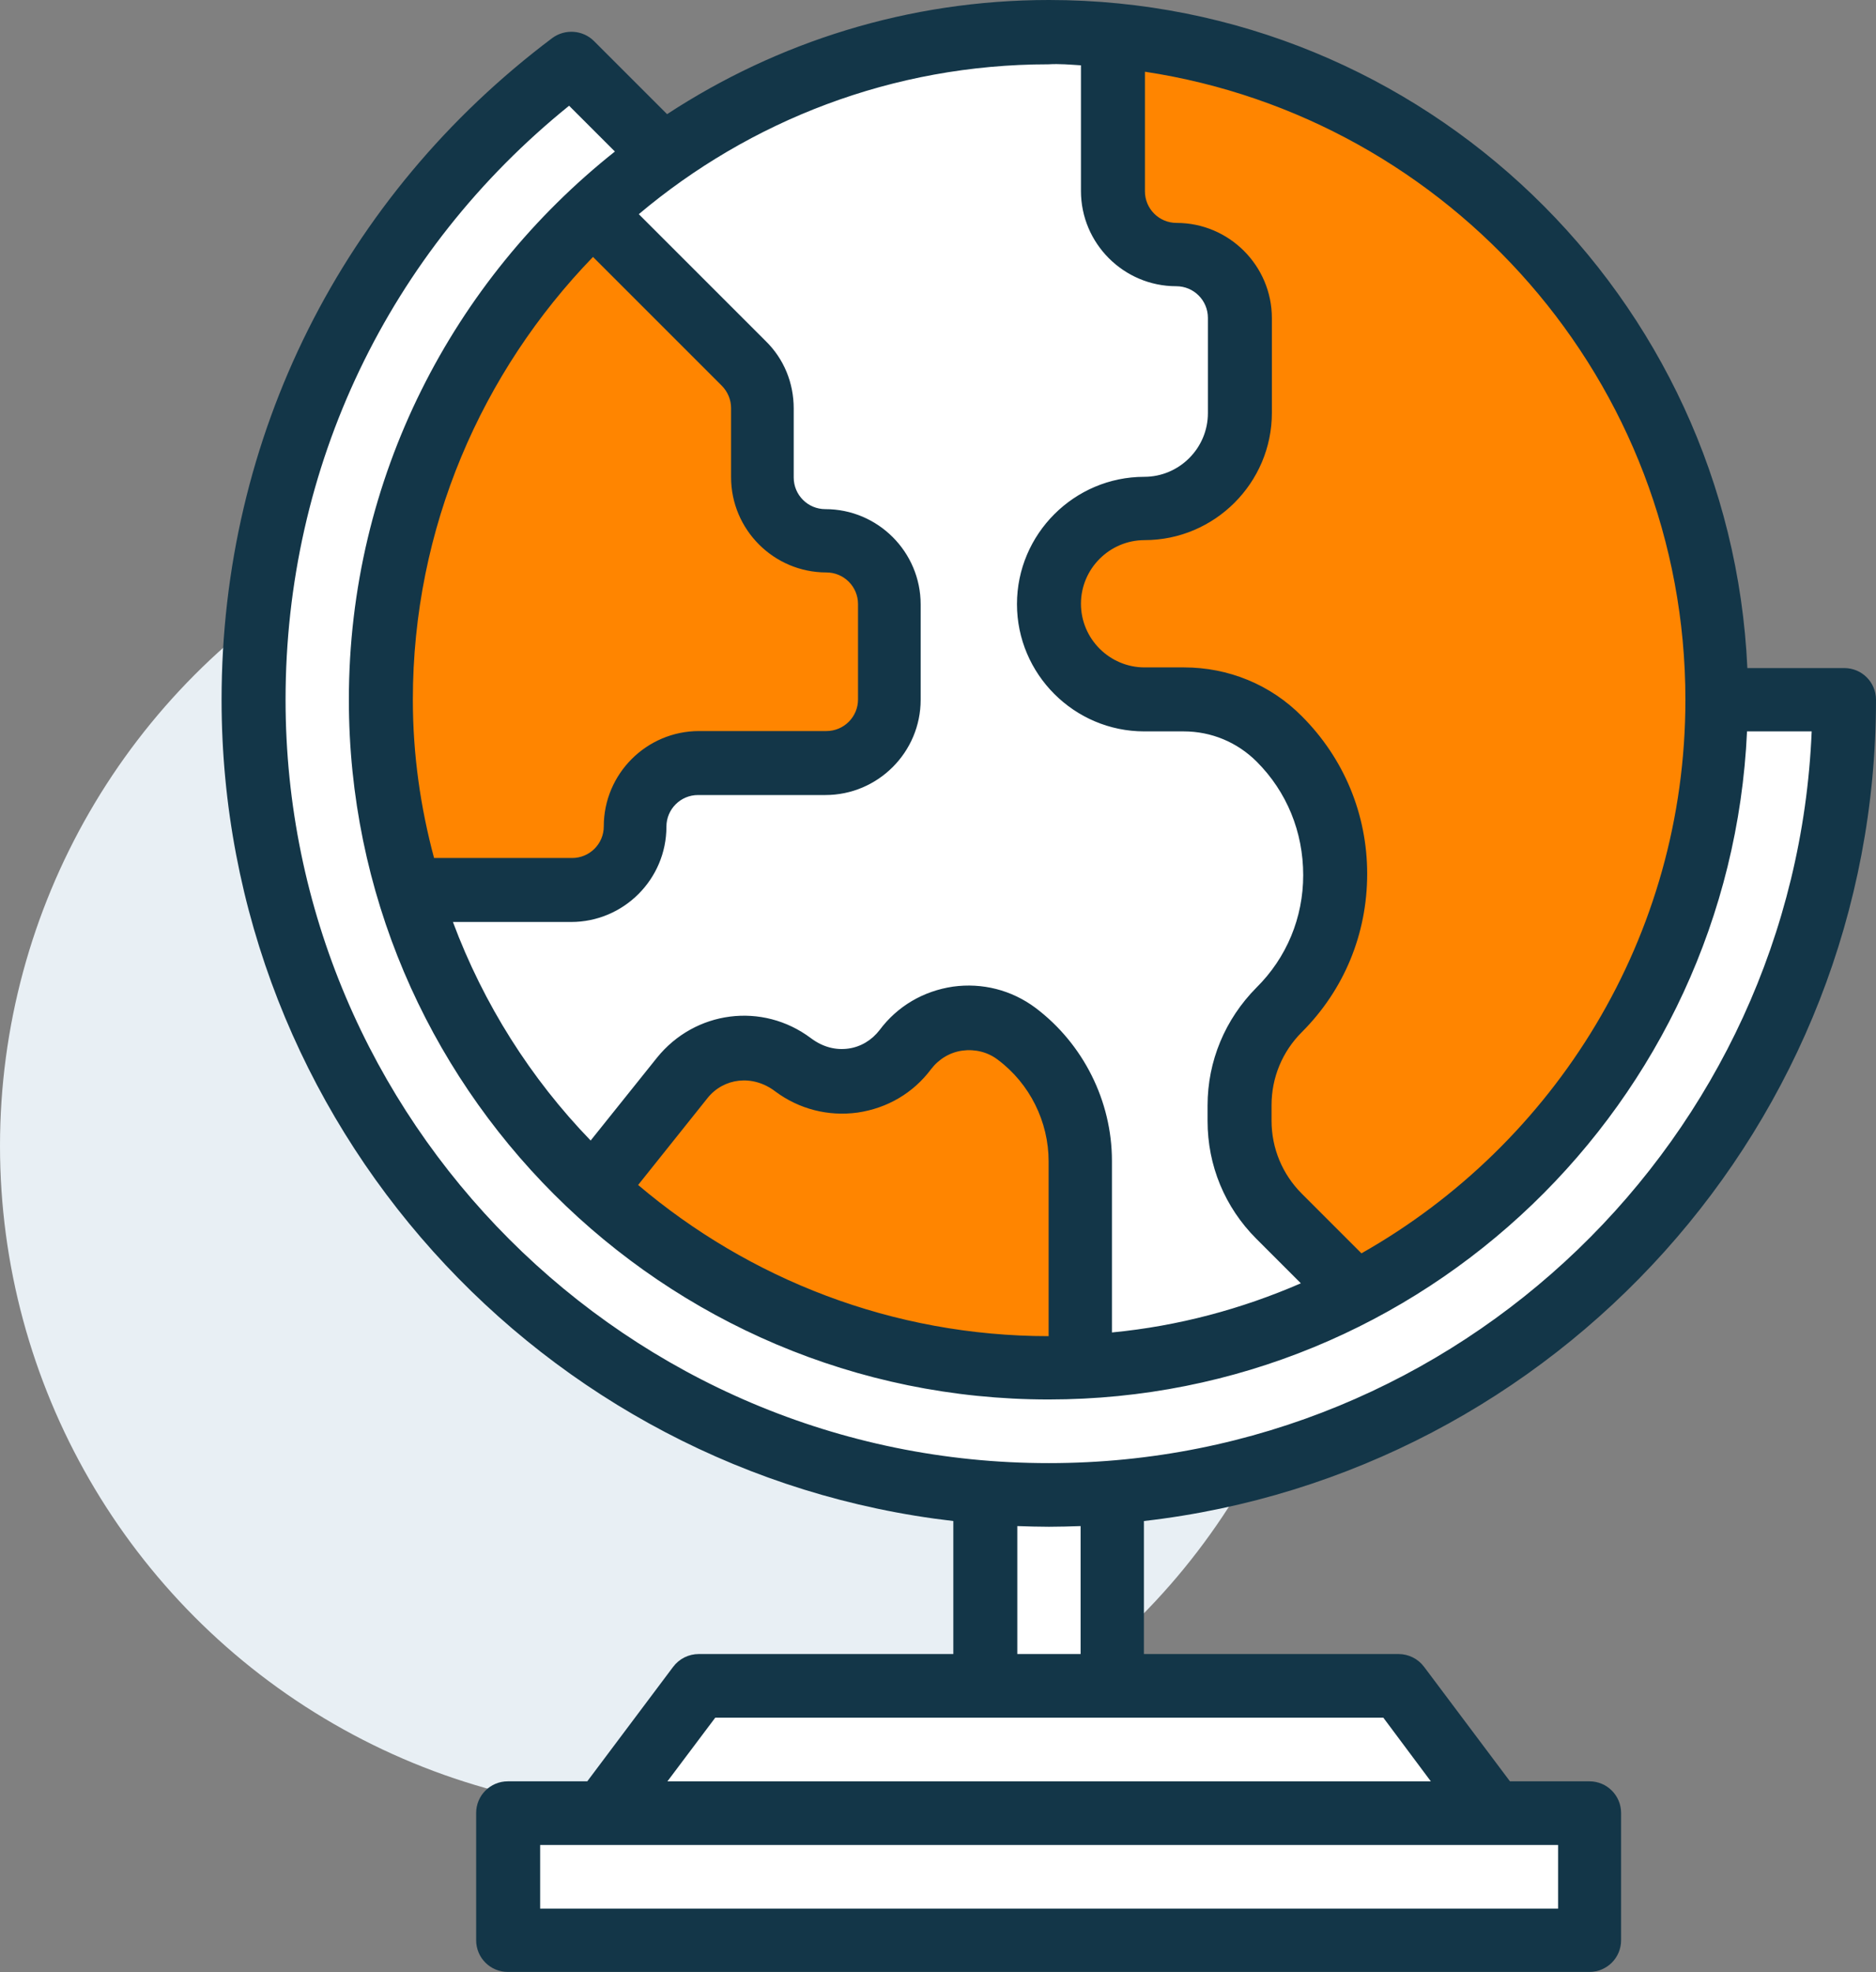 <?xml version="1.0" encoding="utf-8"?>
<!-- Generator: Adobe Illustrator 24.0.1, SVG Export Plug-In . SVG Version: 6.00 Build 0)  -->
<svg version="1.1" id="Layer_1" xmlns="http://www.w3.org/2000/svg" xmlns:xlink="http://www.w3.org/1999/xlink" x="0px" y="0px"
	 width="55.71px" height="58.57px" viewBox="0 0 55.71 58.57" style="enable-background:new 0 0 55.71 58.57;" xml:space="preserve"
	>
<rect x="0" y="0" width="55.71" height="58.57" fill="#808080" stroke="none"/>
<style type="text/css">
	.st0{fill:#E8EFF4;}
	.st1{fill:#FFFFFF;}
	.st2{fill:#FF8500;}
	.st3{fill:#133648;}
</style>
<title>voip_icon_11</title>
<circle class="st0" cx="19.82" cy="34.03" r="19.82"/>
<g>
	<rect x="15.09" y="53.85" class="st1" width="32.12" height="3.78"/>
	<path class="st1" d="M17.93,53.85l2.83-3.78h20.78l2.83,3.78H17.93z M17.93,53.85"/>
	<rect x="29.26" y="44.4" class="st1" width="3.78" height="5.67"/>
	<path class="st1" d="M50.99,20.78h3.78c0,13.04-10.57,23.62-23.62,23.62S7.54,33.83,7.54,20.78c0-7.73,3.71-14.59,9.45-18.9
		l2.84,2.83L50.99,20.78z M50.99,20.78"/>
	<path class="st1" d="M50.99,20.78c0,10.96-8.88,19.84-19.84,19.84s-19.84-8.88-19.84-19.84S20.2,0.94,31.15,0.94
		S50.99,9.83,50.99,20.78L50.99,20.78z M50.99,20.78"/>
	<path class="st2" d="M32.1,40.6c-0.31,0.01-0.63,0.02-0.94,0.02c-5.21,0-9.96-2.01-13.5-5.3l2.62-3.3c0.8-1,2.24-1.18,3.26-0.41
		l0.06,0.04c1.04,0.78,2.52,0.57,3.31-0.47c0.78-1.04,2.26-1.25,3.31-0.47c1.19,0.89,1.89,2.29,1.89,3.78v6.14L32.1,40.6z
		 M32.1,40.6"/>
	<path class="st2" d="M33.04,1.03v4.63c0,1.04,0.85,1.89,1.89,1.89c1.04,0,1.89,0.85,1.89,1.89v2.83c0,1.57-1.27,2.83-2.83,2.83
		s-2.83,1.27-2.83,2.83c0,1.57,1.27,2.83,2.83,2.83h1.17c1.06,0,2.08,0.42,2.83,1.17c1.06,1.06,1.66,2.5,1.66,4.01v0.03
		c0,1.5-0.6,2.94-1.66,4.01c-0.75,0.75-1.17,1.77-1.17,2.83v0.46c0,1.06,0.42,2.08,1.17,2.83l2.28,2.28
		c6.37-3.3,10.72-9.95,10.72-17.62C50.99,10.46,43.11,1.98,33.04,1.03L33.04,1.03z M33.04,1.03"/>
	<path class="st2" d="M17.58,6.31l4.51,4.47c0.35,0.35,0.55,0.84,0.55,1.34v2.05c0,1.04,0.85,1.89,1.89,1.89
		c1.04,0,1.89,0.85,1.89,1.89v2.83c0,1.04-0.85,1.89-1.89,1.89h-3.78c-1.04,0-1.89,0.85-1.89,1.89s-0.85,1.89-1.89,1.89h-4.85
		c-0.53-1.8-0.82-3.7-0.82-5.67C11.31,15.07,13.72,9.93,17.58,6.31L17.58,6.31z M17.58,6.31"/>
	<path class="st3" d="M55.71,20.78c0-0.52-0.42-0.94-0.94-0.94h-2.88C51.39,8.82,42.29,0,31.15,0c-4.18,0-8.07,1.25-11.34,3.39
		l-2.17-2.17c-0.33-0.33-0.86-0.37-1.24-0.09c-6.24,4.69-9.82,11.85-9.82,19.65c0,12.58,9.51,22.98,21.73,24.39v3.95h-7.56
		c-0.3,0-0.58,0.14-0.76,0.38l-2.55,3.4h-2.36c-0.52,0-0.94,0.42-0.94,0.94v3.78c0,0.52,0.42,0.94,0.94,0.94h32.12
		c0.52,0,0.94-0.42,0.94-0.94v-3.78c0-0.52-0.42-0.94-0.94-0.94h-2.36l-2.55-3.4c-0.18-0.24-0.46-0.38-0.76-0.38h-7.56v-3.95
		C46.2,43.77,55.71,33.37,55.71,20.78z M50.05,20.78c0,7.05-3.88,13.19-9.62,16.44l-1.77-1.77c-0.58-0.58-0.9-1.35-0.9-2.17v-0.46
		c0-0.82,0.32-1.59,0.9-2.17c1.25-1.25,1.94-2.91,1.94-4.7c0-1.77-0.69-3.43-1.94-4.68c-0.93-0.94-2.18-1.45-3.5-1.45h-1.17
		c-1.04,0-1.89-0.85-1.89-1.89s0.85-1.89,1.89-1.89c2.08,0,3.78-1.7,3.78-3.78V9.45c0-1.56-1.27-2.83-2.83-2.83
		c-0.52,0-0.94-0.42-0.94-0.94V2.13C43.06,3.5,50.05,11.33,50.05,20.78z M32.1,1.94v3.73c0,1.56,1.27,2.83,2.83,2.83
		c0.52,0,0.94,0.42,0.94,0.94v2.83c0,1.04-0.85,1.89-1.89,1.89c-2.08,0-3.78,1.7-3.78,3.78s1.7,3.78,3.78,3.78h1.17
		c0.82,0,1.59,0.32,2.17,0.9c0.89,0.89,1.38,2.08,1.38,3.37c0,1.26-0.49,2.45-1.39,3.34c-0.93,0.94-1.45,2.18-1.45,3.5v0.46
		c0,1.32,0.51,2.56,1.45,3.5l1.32,1.32c-1.75,0.76-3.63,1.27-5.61,1.46v-5.1c0-1.77-0.85-3.47-2.27-4.54
		c-0.71-0.53-1.58-0.75-2.45-0.63c-0.88,0.13-1.65,0.58-2.18,1.29c-0.23,0.3-0.56,0.5-0.93,0.55c-0.37,0.05-0.75-0.04-1.11-0.31
		c-1.44-1.08-3.44-0.82-4.57,0.58l-1.97,2.46c-1.78-1.84-3.18-4.05-4.09-6.49h3.51c1.56,0,2.83-1.27,2.83-2.83
		c0-0.52,0.42-0.94,0.94-0.94h3.78c1.56,0,2.83-1.27,2.83-2.83v-2.83c0-1.56-1.27-2.83-2.83-2.83c-0.52,0-0.94-0.42-0.94-0.94v-2.05
		c0-0.76-0.29-1.47-0.83-2l-3.77-3.77c3.29-2.77,7.53-4.45,12.16-4.45C31.47,1.89,31.78,1.92,32.1,1.94z M31.15,39.68
		c-4.65,0-8.91-1.7-12.2-4.49l2.06-2.58c0.48-0.6,1.34-0.71,2.01-0.2c0.71,0.53,1.58,0.75,2.45,0.63c0.88-0.13,1.65-0.58,2.18-1.29
		c0.23-0.3,0.56-0.5,0.93-0.55c0.37-0.05,0.75,0.04,1.05,0.27c0.95,0.71,1.51,1.84,1.51,3.02V39.68z M12.26,20.78
		c0-5.11,2.05-9.74,5.35-13.15l3.82,3.82c0.18,0.18,0.28,0.42,0.28,0.67v2.05c0,1.56,1.27,2.83,2.83,2.83
		c0.52,0,0.94,0.42,0.94,0.94v2.83c0,0.52-0.42,0.94-0.94,0.94h-3.78c-1.56,0-2.83,1.27-2.83,2.83c0,0.52-0.42,0.94-0.94,0.94h-4.1
		C12.49,23.99,12.26,22.42,12.26,20.78z M8.48,20.78c0-6.93,3.06-13.31,8.42-17.64l1.36,1.36c-4.8,3.81-7.9,9.68-7.9,16.28
		c0,11.46,9.32,20.78,20.78,20.78c11.14,0,20.24-8.82,20.74-19.84h1.92c-0.5,12.06-10.47,21.73-22.65,21.73
		C18.65,43.46,8.48,33.28,8.48,20.78z M46.27,56.68H16.04v-1.89h30.23V56.68z M42.49,52.9H19.82l1.42-1.89h19.84L42.49,52.9z
		 M32.1,49.12h-1.89v-3.8c0.31,0.01,0.63,0.02,0.94,0.02c0.32,0,0.63-0.01,0.94-0.02V49.12z"/>
</g>
</svg>

